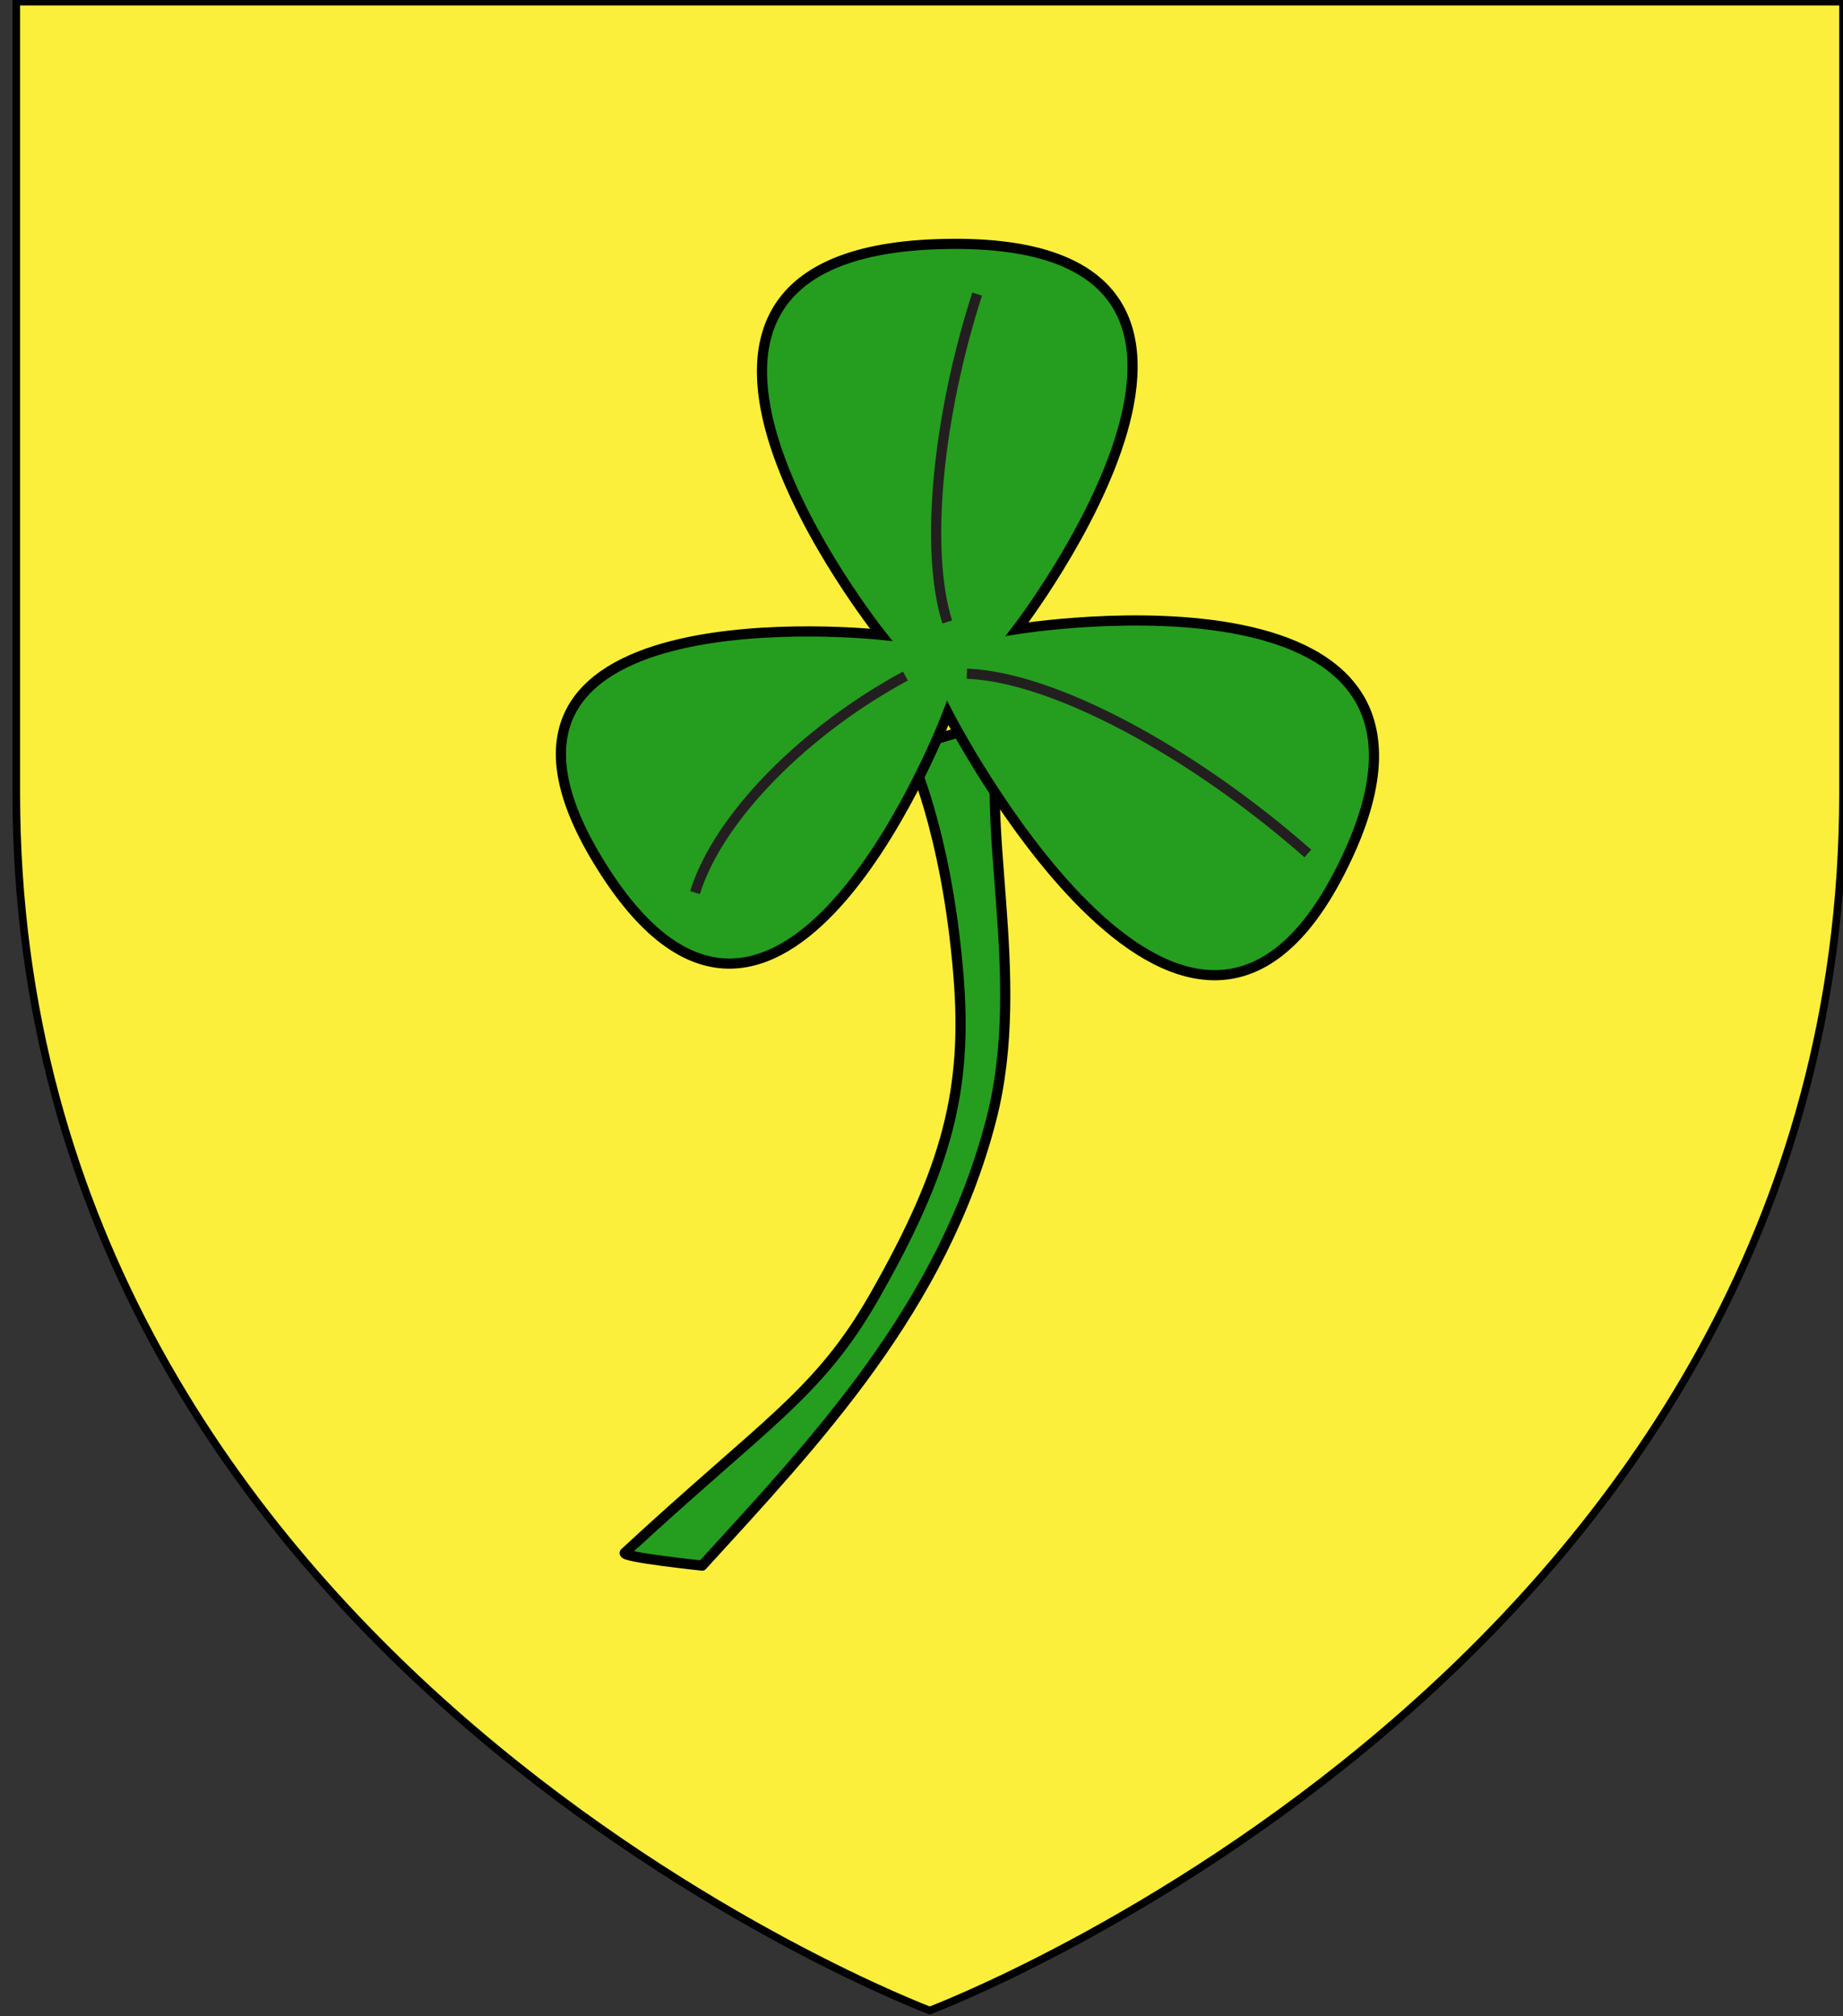 <?xml version="1.0" encoding="utf-8"?>
<!-- Generator: Adobe Illustrator 15.1.0, SVG Export Plug-In . SVG Version: 6.00 Build 0)  -->
<!DOCTYPE svg PUBLIC "-//W3C//DTD SVG 1.1//EN" "http://www.w3.org/Graphics/SVG/1.1/DTD/svg11.dtd">
<svg version="1.1" id="Layer_1" xmlns="http://www.w3.org/2000/svg" xmlns:xlink="http://www.w3.org/1999/xlink" x="0px" y="0px"
	 width="181.417px" height="198.425px" viewBox="-0.458 0.038 181.417 198.425"
	 enable-background="new -0.458 0.038 181.417 198.425" xml:space="preserve">
<rect x="-0.458" y="0.038" width="181.417" height="198.425" fill="#333333" stroke="none"/>
<path id="Contour_écu" fill="#FCEF3C" stroke="#010101" stroke-width="0.75" d="M91.062,197.896c0,0-89.917-33.837-89.917-119.812
	c0-85.984,0-77.886,0-77.886h179.815v77.886C180.97,164.059,91.062,197.896,91.062,197.896z"/>
<g>
	<path id="path3298_1_" fill="#259D1F" stroke="#000000" stroke-linecap="round" stroke-linejoin="round" d="M98.177,70.87
		c-2.506,9.594,2.598,25.085-1.041,39.263c-4.783,18.603-17.337,31.775-28.475,43.979c0,0-8.067-0.844-7.611-1.263
		c13.818-12.793,19.068-15.6,24.545-25.197c7.215-12.632,9.2-20.453,8.297-31.572c-1.188-14.62-4.929-22.139-5.051-22.474
		L98.177,70.87z"/>
	<path fill="#259D1F" stroke="#000000" d="M99.669,61.949c0,0,30.25-39.251-7.982-37.877c-35.107,1.263-5.408,38.439-5.408,38.439
		s-45.76-4.969-27.013,23.586c17.482,26.633,33.568-15.881,33.568-15.881s23.251,45.374,38.534,15.763
		C147.812,54.12,99.669,61.949,99.669,61.949z"/>
	<path fill="none" stroke="#231F20" d="M95.729,28.979c-3.822,11.848-5.209,25.062-2.947,32.263"/>
	<path fill="none" stroke="#231F20" d="M128.281,84.032C117.022,74.13,103.343,66.66,94.72,66.338"/>
	<path fill="none" stroke="#231F20" d="M88.668,66.57c-9.761,5.258-18.383,13.821-20.712,21.311"/>
</g>
</svg>
